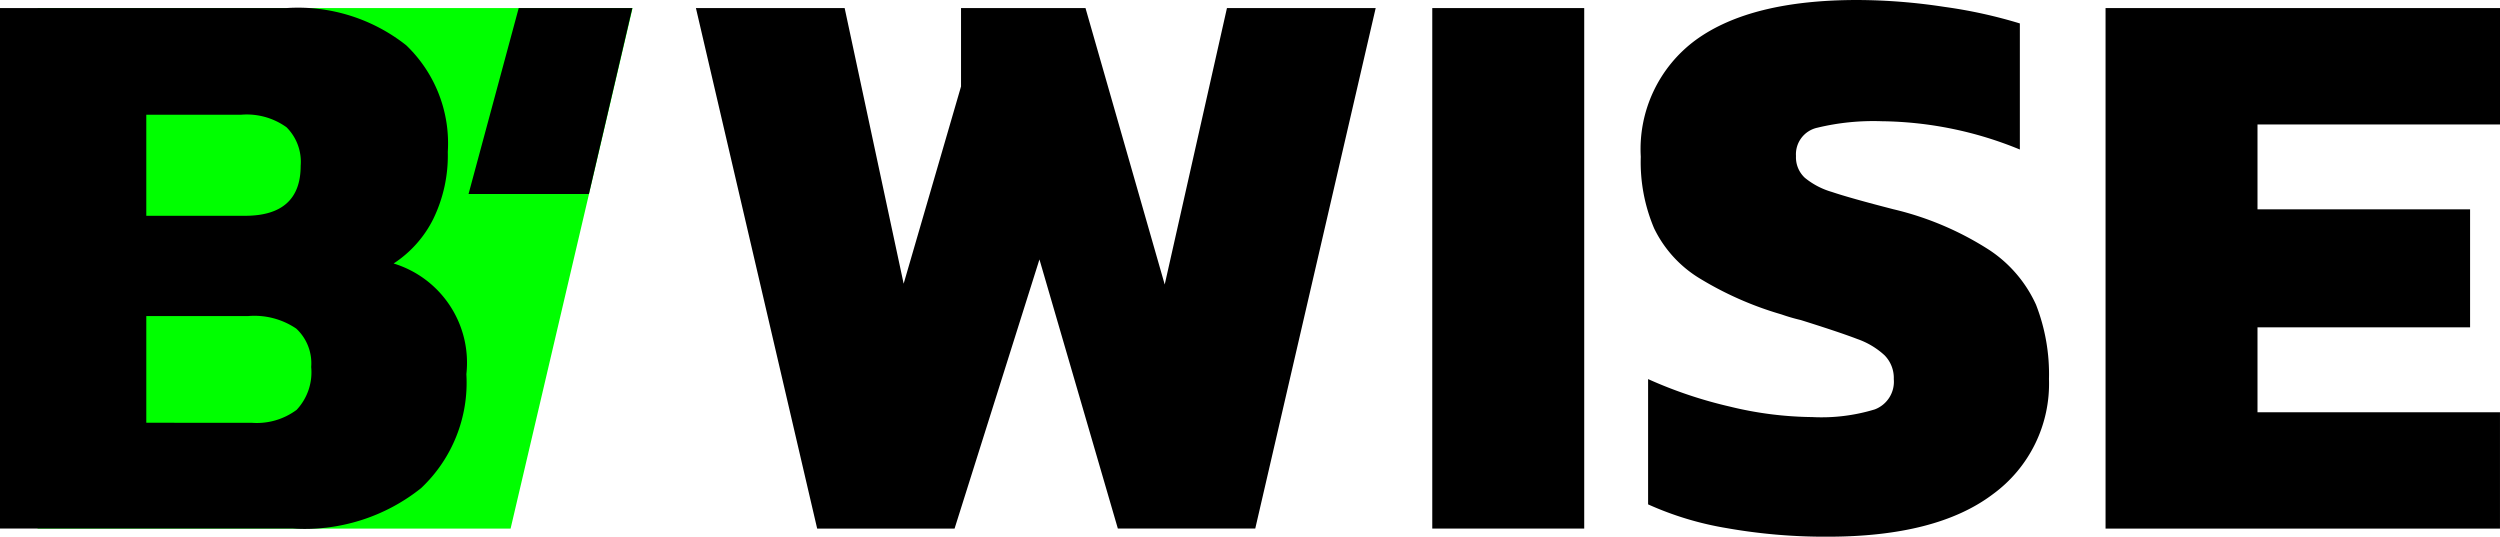 <svg xmlns="http://www.w3.org/2000/svg" width="122" height="26.191" viewBox="0 0 122 26.191">
  <g id="Logo" transform="translate(-189.57 -305.914)">
    <path id="Path_1" data-name="Path 1" d="M221.952,306.634H192.917v25.4H216Z" transform="translate(-1.513 -0.325)" fill="lime"/>
    <g id="Group_1" data-name="Group 1" transform="translate(189.57 305.914)">
      <path id="Path_2" data-name="Path 2" d="M189.57,306.634h13.964a8.517,8.517,0,0,1,5.857,1.814,6.619,6.619,0,0,1,2.031,5.207,7.073,7.073,0,0,1-.71,3.274,5.532,5.532,0,0,1-1.933,2.169,5.063,5.063,0,0,1,3.55,5.4,7.07,7.07,0,0,1-2.209,5.562,9.106,9.106,0,0,1-6.272,1.972H189.57Zm11.952,10.137q2.722,0,2.721-2.446a2.378,2.378,0,0,0-.69-1.874,3.323,3.323,0,0,0-2.229-.611h-4.615v4.931Zm.315,10.1a3.258,3.258,0,0,0,2.209-.631,2.677,2.677,0,0,0,.71-2.091,2.308,2.308,0,0,0-.73-1.874,3.639,3.639,0,0,0-2.346-.611h-4.971v5.207Z" transform="translate(-189.57 -306.24)"/>
      <path id="Path_3" data-name="Path 3" d="M233.757,306.634H239.3l-2.117,9.072h-5.874Z" transform="translate(-208.444 -306.24)"/>
      <line id="Line_1" data-name="Line 1" x1="29.035" transform="translate(1.834 0.394)" fill="lime"/>
      <path id="Path_4" data-name="Path 4" d="M251.562,306.634h7.258l2.879,13.45,2.8-9.624v-3.826h6.074l3.866,13.49,3.037-13.49h7.258l-5.877,25.4h-6.705L268.326,318.9l-4.142,13.135h-6.705Z" transform="translate(-217.601 -306.24)"/>
      <path id="Path_5" data-name="Path 5" d="M317.154,306.634h7.415v25.4h-7.415Z" transform="translate(-247.259 -306.24)"/>
      <path id="Path_6" data-name="Path 6" d="M339.95,331.691a15.474,15.474,0,0,1-3.865-1.164v-6.114a21.393,21.393,0,0,0,3.984,1.341,17.56,17.56,0,0,0,4.023.513,8.893,8.893,0,0,0,3.057-.375,1.444,1.444,0,0,0,.926-1.479,1.576,1.576,0,0,0-.454-1.164,3.8,3.8,0,0,0-1.321-.789q-.869-.334-2.761-.927a9.167,9.167,0,0,1-.947-.276,16.465,16.465,0,0,1-4.082-1.814,5.822,5.822,0,0,1-2.131-2.386,8.27,8.27,0,0,1-.651-3.491,6.609,6.609,0,0,1,2.682-5.7q2.682-1.952,7.889-1.952a28.615,28.615,0,0,1,4.24.335,23.671,23.671,0,0,1,3.688.809v6.153a18.2,18.2,0,0,0-6.745-1.381,11.63,11.63,0,0,0-3.135.316,1.327,1.327,0,0,0-1.045,1.381,1.365,1.365,0,0,0,.434,1.065,3.707,3.707,0,0,0,1.321.69q.887.3,3.017.848a14.992,14.992,0,0,1,4.675,1.992,6.334,6.334,0,0,1,2.267,2.662,9.342,9.342,0,0,1,.632,3.629,6.672,6.672,0,0,1-2.742,5.621q-2.741,2.071-8.066,2.071A27.466,27.466,0,0,1,339.95,331.691Z" transform="translate(-255.658 -305.914)"/>
      <path id="Path_7" data-name="Path 7" d="M377.129,306.634h19.249v5.68H384.544v4.142h10.374v5.759H384.544v4.142h11.833v5.68H377.129Z" transform="translate(-274.378 -306.24)"/>
    </g>
  </g>
</svg>
